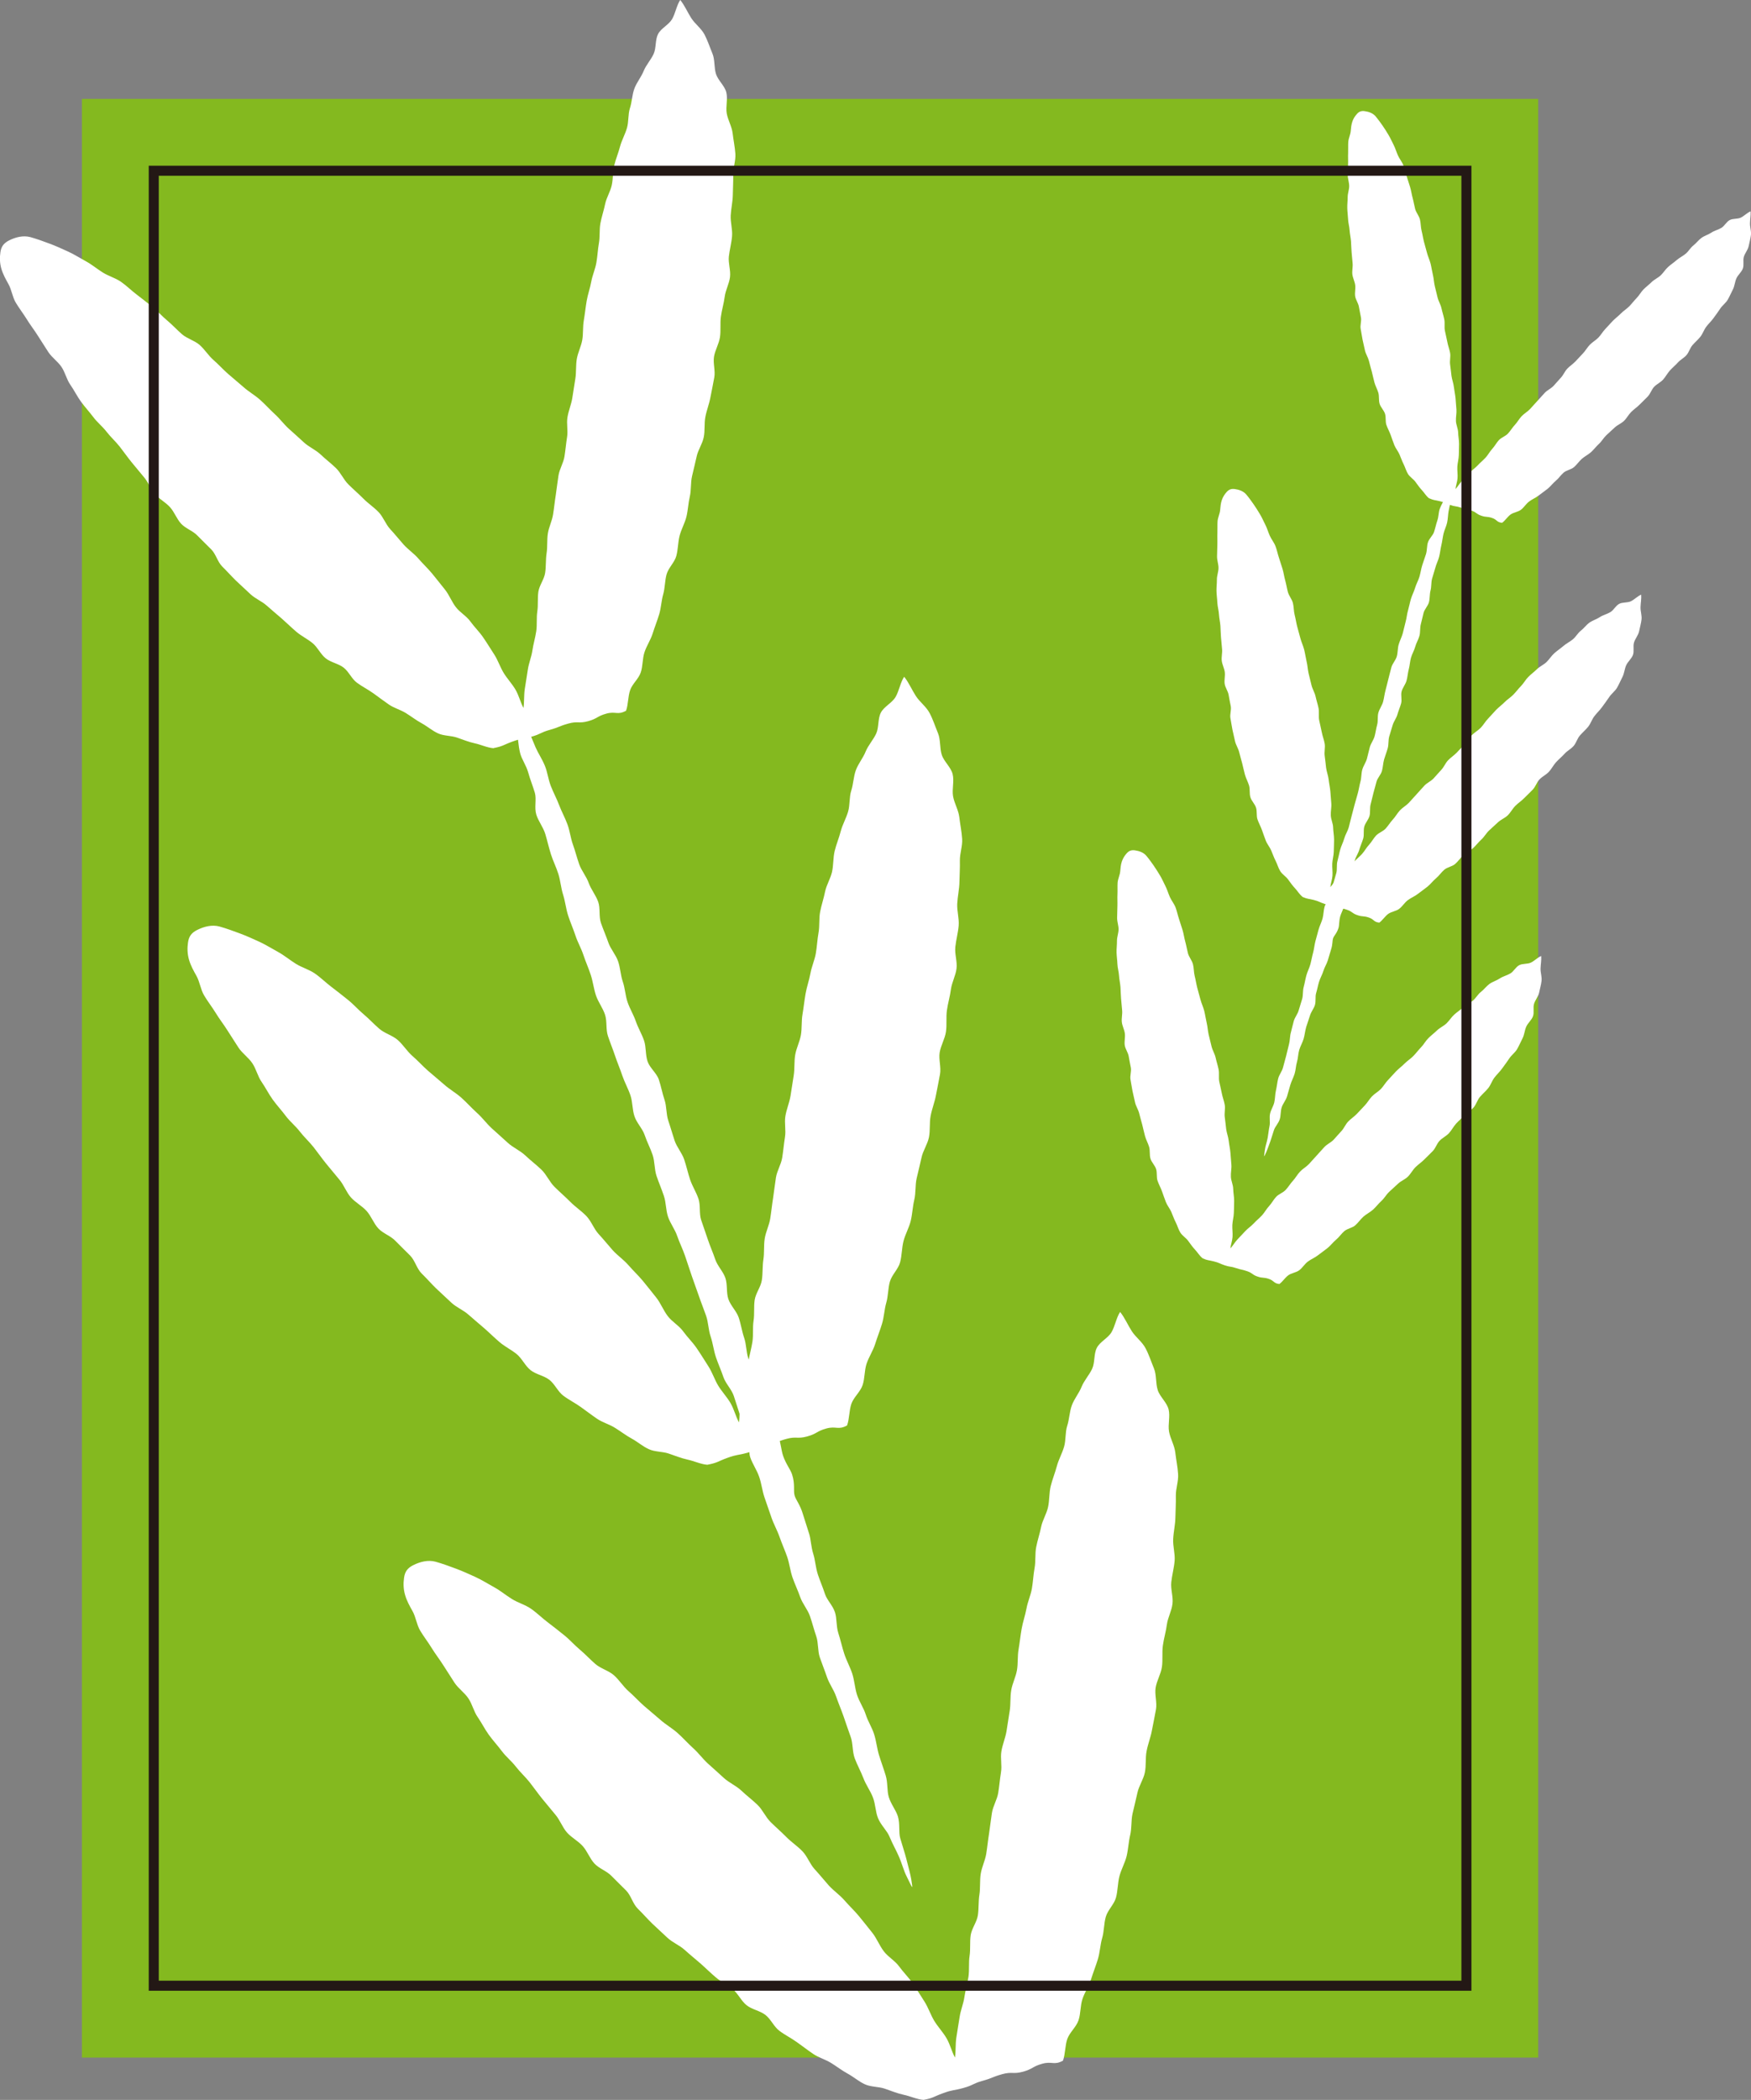 <svg xmlns="http://www.w3.org/2000/svg" viewBox="0 0 349.05 418.42"><rect x="0" y="0" width="349.05" height="418.42" fill="#808080" stroke="none"/><g><g id="_&#x5716;&#x5C64;_1" data-name="&#x5716;&#x5C64;_1"><rect x="-33.65" y="69.7" width="390.28" height="290.3" transform="translate(376.33 53.36) rotate(90)" fill="#84b91f"></rect><rect x="-19.34" y="84.01" width="361.65" height="261.67" transform="translate(376.33 53.36) rotate(90)" fill="#84b91f"></rect><g><path d="M103.06,142.19c.47-.16.96.71,2.07,2.93.52,1.04,1,2.33,1.64,3.81.5,1.15,1.31,2.32,1.87,3.71.49,1.2.64,2.63,1.17,4,.48,1.24,1.15,2.46,1.66,3.81.47,1.25,1.16,2.48,1.65,3.82.47,1.26.61,2.68,1.09,4.02.46,1.27.79,2.62,1.26,3.95.46,1.28,1.43,2.4,1.9,3.73.46,1.28,1.41,2.41,1.88,3.74.45,1.29.09,2.88.55,4.21.45,1.29,1.01,2.56,1.47,3.89.45,1.3,1.48,2.41,1.94,3.73.45,1.3.49,2.75.94,4.07.45,1.3.5,2.75.95,4.07s1.2,2.52,1.65,3.83,1.19,2.52,1.64,3.84c.44,1.3.25,2.83.7,4.15.45,1.31,1.81,2.32,2.25,3.63.44,1.31.68,2.7,1.13,4.02.44,1.32.31,2.83.75,4.15.45,1.32.82,2.66,1.26,3.98.45,1.32,1.47,2.45,1.91,3.76.45,1.32.74,2.69,1.18,4.01.45,1.32,1.23,2.52,1.67,3.83.44,1.33.1,2.91.53,4.21.45,1.32.91,2.64,1.35,3.94.45,1.33,1.02,2.6,1.46,3.91.45,1.33,1.58,2.42,2.02,3.71.45,1.34.16,2.9.59,4.19.46,1.34,1.63,2.41,2.07,3.7s.64,2.74,1.08,4.02c.46,1.34.4,2.83.83,4.1.48,1.37,1.13,2.59,1.56,3.82.48,1.39.85,2.71,1.26,3.93.48,1.41,1.31,2.57,1.72,3.76.5,1.44,1.03,2.7,1.43,3.87.51,1.5.59,2.91.96,4.02.55,1.64,1.48,2.74,1.8,3.74.63,1.97.23,3.16.49,4.15.27.98,1.1,1.81,1.68,3.79.3,1.01.73,2.26,1.24,3.91.35,1.12.35,2.53.83,4.04.37,1.17.43,2.58.9,4.04.39,1.2.95,2.45,1.41,3.87.39,1.22,1.55,2.28,2,3.67.4,1.23.22,2.73.66,4.12.45,1.39.75,2.79,1.18,4.11.45,1.39,1.17,2.66,1.6,3.98.45,1.4.52,2.87.94,4.19.45,1.4,1.32,2.62,1.74,3.93.45,1.41,1.27,2.64,1.68,3.95.45,1.42.57,2.86.98,4.17.44,1.43.94,2.77,1.33,4.06.44,1.44.23,3,.61,4.28.44,1.46,1.46,2.65,1.83,3.91.44,1.51.11,3.08.46,4.32.45,1.58.91,2.91,1.21,4.09.48,1.87.84,3.19.99,4.13.39,2.41.25,1.7-.99-.76-.51-1-.85-2.41-1.54-3.96-.52-1.18-1.23-2.42-1.82-3.84-.52-1.24-1.73-2.29-2.28-3.67-.52-1.27-.5-2.81-1.03-4.17-.51-1.3-1.4-2.49-1.9-3.84-.51-1.32-1.22-2.59-1.72-3.93-.49-1.34-.32-2.94-.8-4.26-.5-1.36-.94-2.72-1.4-4.03-.48-1.38-1.05-2.7-1.5-4-.45-1.33-1.35-2.5-1.81-3.83-.45-1.33-.98-2.63-1.44-3.96-.45-1.33-.26-2.88-.71-4.21-.46-1.33-.8-2.7-1.26-4.03-.45-1.32-1.48-2.46-1.94-3.78-.46-1.33-1.08-2.6-1.54-3.93s-.6-2.77-1.06-4.1c-.46-1.33-1.05-2.61-1.51-3.94-.46-1.33-1.18-2.58-1.63-3.91-.45-1.33-.93-2.66-1.38-3.99-.45-1.33-.6-2.77-1.06-4.1-.45-1.33-1.31-2.53-1.77-3.86-.45-1.33.05-2.99-.41-4.32s-1.12-2.59-1.58-3.92c-.45-1.34-.85-2.69-1.3-4.02-.45-1.34-1.61-2.43-2.07-3.76-.45-1.33-1.04-2.62-1.49-3.95-.45-1.34-.6-2.78-1.05-4.11-.46-1.33-.45-2.82-.91-4.15s-1-2.64-1.45-3.97c-.46-1.34-.96-2.66-1.41-3.98-.46-1.34-.89-2.68-1.34-4-.46-1.34-1.1-2.61-1.56-3.94-.45-1.34-1.38-2.51-1.83-3.84-.45-1.34-.38-2.85-.83-4.17-.45-1.34-1.01-2.64-1.46-3.96-.45-1.34-.33-2.87-.78-4.19-.45-1.34-1.13-2.6-1.57-3.92-.45-1.34-1.6-2.44-2.04-3.76-.46-1.34-.36-2.85-.81-4.18-.45-1.34-1.16-2.59-1.61-3.91-.45-1.35-1.01-2.64-1.45-3.96-.45-1.34-.99-2.65-1.43-3.97-.45-1.34-.14-2.93-.58-4.25-.45-1.35-1.37-2.53-1.81-3.84-.45-1.35-.6-2.79-1.04-4.1-.44-1.36-1.03-2.64-1.46-3.96-.45-1.35-1.18-2.6-1.6-3.91-.45-1.36-1.03-2.65-1.45-3.96-.44-1.37-.57-2.8-.99-4.11-.44-1.37-.53-2.81-.94-4.12-.43-1.38-1.08-2.65-1.49-3.95-.43-1.38-.74-2.76-1.13-4.06-.43-1.39-1.4-2.57-1.79-3.86-.43-1.41.08-3.03-.28-4.31-.42-1.44-.97-2.74-1.31-4.01-.41-1.48-1.32-2.69-1.63-3.92-.39-1.58-.4-3.03-.62-4.17-.5-2.52-.48-3.54-.05-3.68" fill="#fff"></path><path d="M141.03,291.87c-1.33-.1-2.67-.76-3.97-1.03-1.29-.28-2.5-.79-3.77-1.21-1.25-.42-2.72-.31-3.93-.86-1.21-.54-2.24-1.47-3.42-2.11-1.16-.63-2.21-1.45-3.34-2.15-1.13-.71-2.48-1.06-3.58-1.81-1.1-.75-2.16-1.57-3.23-2.33-1.12-.81-2.39-1.43-3.49-2.26-1.11-.83-1.7-2.33-2.79-3.17-1.1-.85-2.67-1.07-3.75-1.93-1.08-.86-1.69-2.31-2.76-3.19-1.06-.87-2.35-1.48-3.4-2.38-1.05-.89-2.03-1.87-3.07-2.78-1.04-.91-2.12-1.78-3.14-2.7-1.03-.92-2.42-1.46-3.42-2.4-1.01-.94-2.03-1.88-3.03-2.83-.99-.96-1.9-2.02-2.89-2.98-.98-.97-1.32-2.59-2.29-3.57-.97-.99-1.97-1.92-2.93-2.92-.95-1.01-2.47-1.47-3.41-2.48-.94-1.01-1.41-2.45-2.34-3.48-.93-1.03-2.25-1.7-3.16-2.74-.9-1.04-1.37-2.45-2.27-3.51-.89-1.06-1.77-2.12-2.64-3.19-.87-1.07-1.65-2.2-2.51-3.29-.86-1.08-1.89-2.01-2.74-3.11-.84-1.1-1.96-1.98-2.79-3.09-.83-1.11-1.78-2.13-2.59-3.25-.81-1.12-1.43-2.38-2.21-3.51-.8-1.13-1.09-2.6-1.87-3.75-.77-1.15-2.01-1.97-2.77-3.13-.75-1.16-1.5-2.32-2.24-3.49-.74-1.17-1.6-2.26-2.32-3.45-.72-1.17-1.59-2.27-2.29-3.46-.7-1.19-.85-2.7-1.53-3.9-.55-.97-1.14-2.04-1.47-3.19-.35-1.2-.36-2.38-.2-3.45.17-1.2.68-1.92,1.85-2.5,1.37-.68,2.96-1.08,4.44-.67,1.36.38,2.71.88,4.03,1.37,1.32.49,2.63,1.08,3.91,1.67,1.28.59,2.49,1.36,3.73,2.03,1.23.68,2.33,1.6,3.53,2.35,1.19.75,2.63,1.13,3.8,1.94,1.16.8,2.17,1.82,3.3,2.67,1.13.85,2.23,1.73,3.33,2.61,1.1.88,2.04,1.97,3.12,2.87,1.08.91,2.04,1.96,3.1,2.87,1.07.92,2.61,1.31,3.67,2.23,1.07.94,1.84,2.23,2.91,3.17,1.08.93,2.04,2.01,3.11,2.95,1.08.94,2.19,1.84,3.26,2.78,1.07.95,2.35,1.66,3.41,2.61,1.06.95,2.02,2.03,3.08,2.99,1.07.95,1.92,2.13,2.97,3.1,1.06.97,2.14,1.9,3.18,2.87,1.05.97,2.46,1.55,3.5,2.53,1.03.98,2.19,1.85,3.22,2.84,1.03.99,1.61,2.44,2.63,3.44,1.01,1.01,2.11,1.94,3.11,2.95,1,1.02,2.23,1.82,3.22,2.85.99,1.03,1.48,2.54,2.44,3.58.97,1.04,1.86,2.16,2.81,3.23.96,1.06,2.18,1.88,3.12,2.96.94,1.09,1.99,2.06,2.9,3.16.91,1.1,1.79,2.23,2.68,3.34.88,1.12,1.4,2.52,2.27,3.66.86,1.14,2.25,1.89,3.08,3.05.84,1.16,1.89,2.17,2.7,3.36.81,1.18,1.56,2.41,2.33,3.61.77,1.2,1.22,2.62,1.95,3.84.74,1.22,1.77,2.28,2.48,3.52.7,1.24.99,2.55,1.66,3.81.19-1.36.07-2.6.27-3.97.2-1.36.44-2.71.65-4.07.19-1.36.77-2.67.96-4.03.2-1.36.61-2.69.81-4.04.2-1.37.01-2.78.22-4.14.21-1.36.02-2.78.22-4.14.21-1.36,1.22-2.6,1.43-3.95.21-1.36.1-2.77.31-4.13.21-1.36.05-2.77.26-4.13.21-1.36.88-2.65,1.1-4,.22-1.36.35-2.73.57-4.09.21-1.36.35-2.73.57-4.09.21-1.35,1.03-2.61,1.25-3.97.22-1.36.33-2.73.55-4.09.23-1.36-.14-2.81.08-4.17.22-1.36.79-2.65,1.02-4.01.23-1.36.41-2.72.64-4.08.22-1.35.07-2.78.3-4.13.23-1.35.91-2.63,1.14-3.98.23-1.35.08-2.77.32-4.13.23-1.35.37-2.73.61-4.08.23-1.35.71-2.66.96-4.02.24-1.36.84-2.65,1.08-4,.24-1.36.29-2.76.54-4.12.25-1.36.06-2.81.32-4.17.26-1.36.72-2.68.99-4.04.28-1.35,1.09-2.6,1.39-3.95.29-1.36.2-2.8.52-4.14.33-1.35.88-2.64,1.22-3.97.36-1.34,1.08-2.57,1.46-3.89.39-1.33.2-2.83.62-4.15.43-1.32.45-2.79.92-4.08.47-1.3,1.44-2.43,1.95-3.71.52-1.28,1.53-2.35,2.11-3.6.57-1.26.29-2.94.93-4.17.63-1.22,2.23-1.92,2.93-3.12.7-1.19.95-2.87,1.71-4.03.91,1.12,1.56,2.65,2.34,3.85.79,1.21,2.08,2.13,2.74,3.4.67,1.27,1.12,2.68,1.67,4.01.54,1.32.31,2.93.75,4.3.44,1.36,1.83,2.46,2.17,3.86.34,1.4-.16,2.97.08,4.4.25,1.41,1.08,2.74,1.25,4.18.16,1.42.47,2.86.56,4.3.1,1.43-.48,2.9-.45,4.34.03,1.43-.06,2.86-.09,4.31-.03,1.43-.37,2.85-.44,4.29-.07,1.44.4,2.91.29,4.33-.12,1.44-.52,2.85-.67,4.27-.15,1.41.41,2.9.24,4.31-.17,1.4-.93,2.74-1.12,4.15-.18,1.41-.61,2.78-.8,4.19-.19,1.4.02,2.87-.19,4.27-.21,1.4-1.02,2.71-1.25,4.11-.22,1.4.31,2.92.07,4.32-.24,1.4-.55,2.79-.81,4.18-.25,1.4-.8,2.73-1.06,4.13-.27,1.39-.06,2.88-.34,4.28-.28,1.39-1.19,2.65-1.48,4.04-.3,1.39-.66,2.76-.97,4.14-.31,1.39-.14,2.88-.47,4.26-.33,1.39-.38,2.83-.71,4.21-.34,1.38-1.09,2.66-1.44,4.03-.35,1.37-.31,2.86-.68,4.23-.37,1.37-1.66,2.49-2.04,3.86-.38,1.36-.32,2.86-.72,4.21-.39,1.36-.43,2.83-.85,4.19-.41,1.36-.95,2.68-1.37,4.04-.43,1.35-1.27,2.58-1.71,3.93-.44,1.35-.33,2.88-.78,4.22-.45,1.35-1.77,2.4-2.24,3.73-.46,1.35-.38,2.99-.86,4.32-1.8.98-2.15.06-4.13.6-1.98.55-1.85,1.05-3.83,1.59-1.98.54-2.15-.06-4.14.49-1.98.55-1.92.77-3.9,1.32-1.98.55-1.89.9-3.88,1.44-1.99.55-2.05.31-3.99,1.02-1.97.72-1.91.97-3.94,1.36" fill="#fff"></path><path d="M98.41,149.09c-1.27-.09-2.54-.72-3.77-.98-1.23-.26-2.38-.75-3.57-1.15-1.19-.4-2.58-.3-3.73-.82-1.15-.52-2.13-1.39-3.24-2-1.1-.6-2.1-1.37-3.17-2.04-1.07-.67-2.36-1-3.4-1.71-1.04-.71-2.05-1.49-3.07-2.22-1.07-.77-2.27-1.36-3.32-2.14-1.05-.78-1.61-2.21-2.65-3.01-1.04-.8-2.53-1.02-3.56-1.84-1.03-.82-1.6-2.19-2.62-3.03-1.01-.83-2.23-1.41-3.23-2.26-1-.85-1.93-1.77-2.92-2.64s-2.01-1.69-2.98-2.57c-.98-.87-2.29-1.39-3.25-2.28-.96-.89-1.93-1.79-2.88-2.69-.94-.91-1.81-1.91-2.75-2.83-.93-.92-1.25-2.45-2.17-3.39-.92-.94-1.87-1.82-2.78-2.77-.91-.96-2.35-1.4-3.24-2.36-.89-.96-1.34-2.33-2.22-3.3-.88-.98-2.14-1.61-3-2.6-.85-.99-1.31-2.33-2.15-3.33-.85-1.01-1.68-2.01-2.51-3.03-.83-1.02-1.57-2.09-2.38-3.12-.82-1.03-1.8-1.91-2.61-2.95-.79-1.04-1.87-1.88-2.65-2.93-.79-1.05-1.69-2.02-2.46-3.08-.77-1.07-1.35-2.26-2.1-3.34-.76-1.07-1.03-2.47-1.77-3.56-.73-1.09-1.91-1.87-2.63-2.97-.72-1.1-1.42-2.21-2.12-3.31-.7-1.11-1.52-2.15-2.2-3.27-.69-1.11-1.51-2.16-2.18-3.29-.67-1.13-.81-2.56-1.46-3.7-.52-.92-1.08-1.94-1.4-3.03-.33-1.14-.34-2.26-.19-3.28.16-1.14.65-1.82,1.76-2.38,1.3-.65,2.81-1.02,4.22-.64,1.29.36,2.58.83,3.83,1.3,1.25.46,2.49,1.03,3.71,1.59,1.22.56,2.36,1.29,3.54,1.93,1.17.64,2.21,1.52,3.35,2.23,1.13.71,2.5,1.08,3.61,1.84,1.1.76,2.06,1.73,3.13,2.54,1.07.8,2.11,1.64,3.16,2.48,1.04.84,1.93,1.87,2.96,2.72,1.03.86,1.94,1.86,2.94,2.73,1.02.87,2.48,1.24,3.49,2.11,1.02.89,1.75,2.12,2.77,3.01,1.02.89,1.93,1.91,2.95,2.8,1.03.89,2.07,1.75,3.09,2.64,1.01.9,2.23,1.58,3.24,2.48,1.01.9,1.92,1.92,2.92,2.84,1.01.91,1.82,2.03,2.82,2.94,1.01.92,2.03,1.8,3.02,2.73,1,.92,2.34,1.47,3.32,2.4.98.93,2.08,1.76,3.05,2.7.98.94,1.53,2.32,2.5,3.27.96.96,2,1.84,2.95,2.8.95.97,2.12,1.73,3.06,2.71.94.98,1.4,2.41,2.32,3.4.92.99,1.76,2.05,2.66,3.06.91,1.01,2.07,1.78,2.96,2.81.89,1.03,1.89,1.96,2.75,3,.86,1.05,1.7,2.12,2.55,3.18.84,1.06,1.33,2.4,2.15,3.47.82,1.08,2.14,1.79,2.92,2.89.79,1.1,1.8,2.06,2.56,3.19.77,1.12,1.48,2.29,2.22,3.43.73,1.14,1.15,2.49,1.86,3.64.71,1.16,1.68,2.16,2.36,3.34.67,1.17.94,2.42,1.57,3.62.18-1.29.07-2.47.26-3.77.19-1.29.42-2.57.61-3.87.18-1.29.73-2.53.91-3.83.19-1.29.58-2.55.77-3.84.19-1.3.01-2.64.21-3.93.19-1.29.02-2.64.21-3.93.2-1.29,1.16-2.46,1.35-3.75.2-1.29.09-2.63.29-3.92.2-1.29.05-2.63.25-3.92.2-1.29.84-2.51,1.04-3.8.21-1.29.33-2.59.54-3.88.2-1.29.33-2.59.54-3.88.2-1.28.98-2.48,1.19-3.77.21-1.29.31-2.59.52-3.88.22-1.29-.14-2.67.08-3.96.21-1.29.75-2.52.96-3.81.22-1.29.39-2.58.61-3.87.21-1.28.07-2.64.29-3.93.22-1.28.86-2.5,1.09-3.78.22-1.29.08-2.63.31-3.92.22-1.29.35-2.59.57-3.88.22-1.28.68-2.53.91-3.81.23-1.29.8-2.51,1.02-3.79.23-1.29.28-2.62.51-3.91.23-1.29.06-2.67.3-3.96.24-1.29.68-2.55.94-3.83.27-1.29,1.04-2.47,1.32-3.75.28-1.29.19-2.66.49-3.93.31-1.28.83-2.5,1.16-3.77.34-1.27,1.02-2.44,1.38-3.7.37-1.27.19-2.69.59-3.94.41-1.25.43-2.64.88-3.88.45-1.24,1.36-2.3,1.85-3.52.5-1.22,1.45-2.23,2-3.42.54-1.2.28-2.79.88-3.96.6-1.16,2.12-1.82,2.79-2.96.66-1.13.9-2.73,1.63-3.83.87,1.07,1.48,2.51,2.22,3.65.75,1.15,1.97,2.02,2.61,3.22.63,1.2,1.06,2.54,1.59,3.81.52,1.26.3,2.78.71,4.08.42,1.29,1.74,2.34,2.06,3.67.32,1.32-.15,2.82.08,4.18.24,1.34,1.02,2.61,1.18,3.97.15,1.35.45,2.71.54,4.08.09,1.36-.45,2.75-.43,4.12.03,1.36-.06,2.72-.08,4.09-.02,1.36-.35,2.71-.42,4.07-.07,1.37.38,2.76.27,4.12-.11,1.37-.49,2.71-.64,4.06-.14,1.34.39,2.75.23,4.09-.16,1.33-.89,2.61-1.06,3.94-.17,1.34-.58,2.64-.76,3.98-.18,1.33.02,2.72-.18,4.06-.2,1.33-.97,2.57-1.19,3.9-.21,1.33.29,2.78.06,4.1-.23,1.33-.52,2.65-.77,3.97-.24,1.33-.76,2.6-1.01,3.92-.26,1.32-.05,2.74-.33,4.06-.26,1.32-1.13,2.51-1.41,3.83-.28,1.32-.63,2.62-.92,3.93-.3,1.32-.14,2.74-.44,4.04-.31,1.32-.36,2.69-.67,4-.32,1.31-1.03,2.52-1.37,3.83-.33,1.3-.3,2.71-.65,4.01s-1.57,2.36-1.94,3.66c-.36,1.29-.31,2.71-.68,4-.37,1.29-.41,2.69-.8,3.98-.39,1.29-.9,2.55-1.3,3.83-.41,1.29-1.21,2.45-1.63,3.73-.42,1.28-.31,2.74-.74,4.01-.42,1.28-1.68,2.27-2.12,3.54-.44,1.28-.36,2.84-.81,4.1-1.71.93-2.05.06-3.92.57-1.88.52-1.76.99-3.64,1.51-1.88.51-2.04-.05-3.93.47-1.88.52-1.82.73-3.71,1.26-1.88.52-1.8.85-3.68,1.37-1.89.52-1.95.3-3.79.97-1.87.68-1.81.92-3.74,1.29" fill="#fff"></path><path d="M184.1,418.42c-1.33-.1-2.67-.76-3.97-1.02-1.29-.28-2.51-.79-3.77-1.22-1.25-.42-2.72-.31-3.93-.86-1.21-.54-2.24-1.47-3.42-2.11-1.16-.63-2.21-1.45-3.34-2.15-1.13-.7-2.48-1.06-3.58-1.81-1.1-.75-2.16-1.57-3.23-2.33-1.12-.81-2.39-1.43-3.49-2.26-1.11-.83-1.7-2.33-2.79-3.17-1.1-.85-2.67-1.07-3.75-1.93-1.08-.86-1.69-2.31-2.76-3.19-1.06-.87-2.35-1.48-3.4-2.38-1.05-.89-2.03-1.87-3.07-2.78-1.04-.91-2.12-1.77-3.14-2.7-1.03-.92-2.42-1.46-3.42-2.4-1.01-.94-2.03-1.88-3.03-2.83-.99-.96-1.9-2.02-2.89-2.98-.98-.97-1.32-2.58-2.28-3.57-.97-.99-1.97-1.93-2.93-2.92-.95-1-2.47-1.47-3.41-2.48-.94-1.01-1.41-2.45-2.34-3.48-.93-1.03-2.25-1.7-3.16-2.73-.9-1.05-1.38-2.46-2.27-3.51-.89-1.06-1.77-2.12-2.64-3.19-.87-1.07-1.65-2.2-2.51-3.29-.86-1.08-1.9-2.02-2.75-3.11-.84-1.1-1.96-1.97-2.79-3.09-.83-1.11-1.78-2.13-2.59-3.25-.81-1.12-1.43-2.38-2.21-3.51-.8-1.13-1.09-2.6-1.87-3.75-.77-1.15-2.01-1.97-2.77-3.13-.76-1.16-1.5-2.33-2.24-3.49-.74-1.17-1.6-2.26-2.32-3.44-.72-1.18-1.59-2.28-2.29-3.46-.7-1.19-.85-2.7-1.53-3.9-.55-.97-1.14-2.03-1.47-3.19-.35-1.2-.36-2.38-.2-3.45.17-1.2.68-1.92,1.85-2.5,1.37-.68,2.96-1.08,4.44-.67,1.36.38,2.72.88,4.03,1.37,1.32.49,2.63,1.09,3.91,1.67,1.28.59,2.49,1.36,3.73,2.04,1.23.67,2.33,1.6,3.53,2.34,1.19.75,2.63,1.13,3.8,1.94,1.16.8,2.17,1.82,3.3,2.67,1.13.85,2.23,1.73,3.33,2.61,1.1.88,2.04,1.97,3.12,2.87,1.08.91,2.04,1.95,3.1,2.87,1.07.92,2.61,1.3,3.67,2.22,1.08.94,1.84,2.23,2.91,3.17,1.08.94,2.04,2.01,3.11,2.95,1.08.94,2.19,1.84,3.26,2.78,1.07.95,2.34,1.66,3.41,2.61,1.07.95,2.02,2.03,3.08,2.99,1.07.95,1.92,2.13,2.97,3.1,1.06.96,2.14,1.9,3.18,2.87,1.05.97,2.46,1.55,3.5,2.53,1.04.99,2.19,1.85,3.22,2.84,1.03.99,1.61,2.44,2.63,3.44,1.01,1.01,2.11,1.94,3.11,2.96,1,1.02,2.23,1.82,3.22,2.85.99,1.03,1.48,2.54,2.44,3.58.97,1.05,1.86,2.16,2.81,3.23.96,1.06,2.18,1.88,3.12,2.96.94,1.09,1.99,2.06,2.9,3.16.91,1.1,1.79,2.23,2.68,3.34.88,1.12,1.4,2.52,2.27,3.66.86,1.14,2.25,1.89,3.08,3.05.84,1.16,1.89,2.17,2.69,3.35.81,1.18,1.56,2.41,2.33,3.61.77,1.2,1.22,2.62,1.95,3.84.74,1.22,1.77,2.28,2.48,3.52.71,1.24.99,2.55,1.66,3.81.19-1.36.07-2.6.27-3.97.2-1.36.44-2.71.65-4.07.19-1.36.77-2.67.96-4.03.2-1.36.61-2.69.81-4.04.2-1.37.01-2.78.22-4.14.21-1.36.02-2.77.22-4.13.21-1.36,1.22-2.6,1.43-3.95.21-1.36.09-2.77.31-4.13.21-1.36.05-2.77.26-4.13.21-1.36.88-2.65,1.1-4,.22-1.36.35-2.73.57-4.09.21-1.36.35-2.73.57-4.09.21-1.35,1.03-2.61,1.25-3.97.22-1.36.33-2.73.55-4.09.23-1.36-.14-2.81.08-4.17.22-1.36.79-2.65,1.02-4.01.23-1.36.41-2.72.64-4.08.22-1.35.07-2.78.31-4.13.23-1.36.91-2.63,1.14-3.99.23-1.35.08-2.77.32-4.13.23-1.35.37-2.73.61-4.08.23-1.35.71-2.67.96-4.02.24-1.36.84-2.65,1.08-3.99.24-1.36.29-2.76.54-4.12.25-1.36.06-2.8.32-4.16.26-1.36.72-2.69.99-4.04.28-1.36,1.09-2.6,1.38-3.95.29-1.36.2-2.79.52-4.14.33-1.36.87-2.64,1.22-3.97.35-1.34,1.07-2.57,1.45-3.9.39-1.33.2-2.83.62-4.15.43-1.32.45-2.78.92-4.08.47-1.3,1.44-2.43,1.95-3.71.52-1.28,1.53-2.35,2.11-3.6.58-1.26.3-2.94.93-4.17.63-1.23,2.23-1.92,2.93-3.12.7-1.19.95-2.87,1.71-4.03.91,1.12,1.56,2.65,2.34,3.85.79,1.21,2.08,2.13,2.74,3.4.67,1.27,1.12,2.68,1.67,4.01.54,1.33.31,2.93.75,4.31.44,1.36,1.83,2.46,2.17,3.86.34,1.39-.16,2.97.08,4.39.25,1.41,1.08,2.74,1.25,4.18.16,1.42.47,2.86.56,4.3.1,1.43-.48,2.9-.45,4.34.03,1.43-.06,2.87-.09,4.31-.02,1.44-.37,2.86-.44,4.29-.08,1.44.4,2.91.29,4.33-.12,1.44-.52,2.85-.67,4.27-.15,1.41.41,2.9.24,4.31-.16,1.41-.93,2.74-1.12,4.15-.18,1.4-.61,2.78-.8,4.19-.19,1.41.02,2.87-.19,4.27-.21,1.4-1.02,2.71-1.25,4.11-.22,1.4.31,2.92.07,4.32-.24,1.4-.55,2.79-.81,4.19-.25,1.39-.8,2.73-1.06,4.13-.27,1.39-.06,2.88-.35,4.27-.28,1.39-1.19,2.65-1.48,4.04-.3,1.39-.66,2.76-.97,4.14-.31,1.39-.14,2.88-.47,4.26-.33,1.39-.38,2.83-.71,4.21-.34,1.38-1.09,2.66-1.44,4.03-.35,1.37-.31,2.86-.68,4.23-.37,1.37-1.66,2.49-2.04,3.86-.38,1.36-.32,2.86-.72,4.22-.39,1.36-.44,2.83-.85,4.19-.41,1.36-.95,2.68-1.37,4.04-.43,1.35-1.27,2.57-1.71,3.92-.44,1.35-.33,2.88-.78,4.22-.45,1.35-1.77,2.4-2.24,3.73-.46,1.35-.38,2.99-.86,4.32-1.8.98-2.15.06-4.13.61-1.98.55-1.85,1.04-3.84,1.59-1.98.54-2.15-.06-4.14.49-1.98.55-1.92.77-3.9,1.32-1.98.55-1.89.9-3.88,1.44-1.99.55-2.05.31-3.99,1.02-1.97.71-1.91.97-3.94,1.35" fill="#fff"></path></g><g><path d="M289.18,97.56c.27.07.22.63.03,2.01-.09.64-.27,1.39-.44,2.28-.13.69-.12,1.48-.3,2.3-.15.71-.53,1.42-.72,2.22-.17.72-.24,1.5-.43,2.29-.18.73-.24,1.51-.44,2.28-.18.73-.56,1.43-.76,2.2-.19.73-.46,1.46-.66,2.22-.19.74-.09,1.56-.3,2.32-.19.73-.11,1.56-.31,2.32-.2.74-.86,1.36-1.07,2.12-.2.74-.34,1.5-.55,2.26-.2.74-.07,1.58-.28,2.33-.2.74-.64,1.42-.84,2.17-.2.74-.63,1.43-.84,2.18-.21.74-.24,1.54-.44,2.29s-.24,1.54-.45,2.29-.78,1.39-.98,2.14.11,1.64-.1,2.39c-.21.75-.53,1.46-.74,2.21-.21.75-.75,1.4-.96,2.15-.21.75-.46,1.49-.67,2.23-.21.75-.09,1.6-.3,2.34-.21.75-.5,1.48-.72,2.22-.21.75-.22,1.55-.43,2.3-.21.75-.87,1.37-1.08,2.12-.21.75-.41,1.5-.61,2.24-.21.75-.35,1.53-.56,2.26-.21.76-.03,1.62-.23,2.35-.22.76-.84,1.39-1.04,2.12-.21.76,0,1.63-.21,2.36s-.56,1.47-.77,2.2c-.21.77-.71,1.43-.91,2.16-.21.78-.29,1.55-.48,2.25-.22.79-.46,1.52-.65,2.21-.22.8-.2,1.6-.39,2.28-.22.82-.38,1.57-.56,2.24-.24.85-.64,1.53-.82,2.16-.26.93-.18,1.73-.34,2.3-.33,1.11-.89,1.53-1.08,2.07-.19.54-.06,1.18-.42,2.28-.18.56-.37,1.27-.66,2.2-.19.63-.63,1.28-.89,2.13-.2.66-.61,1.33-.86,2.15-.2.67-.33,1.43-.57,2.23-.2.69,0,1.54-.23,2.33-.2.69-.76,1.33-.99,2.11-.23.78-.53,1.53-.75,2.27-.23.79-.29,1.6-.51,2.34-.23.79-.66,1.49-.88,2.23-.23.79-.22,1.63-.44,2.36-.24.79-.24,1.62-.47,2.36-.24.79-.64,1.5-.86,2.24-.24.8-.44,1.57-.66,2.3-.25.81-.84,1.46-1.06,2.17-.26.81-.16,1.68-.39,2.38-.27.83-.92,1.46-1.15,2.14-.29.87-.5,1.63-.73,2.27-.37,1.01-.62,1.74-.84,2.22-.58,1.24-.42.86-.22-.66.08-.62.37-1.38.54-2.32.13-.71.19-1.5.37-2.35.15-.73-.08-1.6.1-2.41.16-.75.65-1.46.84-2.25.18-.76.14-1.59.33-2.37.18-.77.25-1.58.44-2.36.19-.77.78-1.46.97-2.22.2-.78.42-1.55.62-2.3.21-.79.37-1.58.57-2.32.21-.76.16-1.58.37-2.34.21-.76.37-1.53.58-2.28.21-.76.79-1.41.99-2.17.21-.76.48-1.5.69-2.26.21-.75.09-1.6.3-2.36.21-.76.32-1.54.53-2.3s.59-1.47.8-2.23c.21-.76.33-1.54.54-2.29.21-.76.27-1.56.47-2.32.21-.76.41-1.52.62-2.28.21-.76.59-1.47.8-2.23.21-.76.19-1.58.4-2.34.21-.76.96-1.37,1.17-2.13s.3-1.55.51-2.31.46-1.51.66-2.27c.21-.76.02-1.63.23-2.39.21-.76.34-1.54.55-2.29.21-.76.6-1.47.81-2.23.21-.76.68-1.45.89-2.2.21-.76.37-1.53.58-2.29.21-.76.39-1.53.6-2.28.21-.76.43-1.52.64-2.27.21-.76.31-1.55.52-2.31s.15-1.59.36-2.35c.21-.76.72-1.44.93-2.19.21-.76.36-1.54.57-2.29.21-.76.75-1.43.96-2.18.21-.76.3-1.56.51-2.31.21-.76.03-1.63.24-2.38.21-.76.73-1.43.94-2.18.21-.76.28-1.56.49-2.31.22-.76.37-1.54.58-2.29.21-.76.37-1.54.59-2.29.22-.76.86-1.4,1.07-2.15.22-.76.16-1.6.37-2.34.22-.77.6-1.48.81-2.22.22-.77.36-1.54.57-2.29.22-.77.27-1.57.49-2.31.22-.77.36-1.55.58-2.29.23-.77.62-1.48.83-2.21.23-.77.64-1.47.86-2.2.23-.77.33-1.56.56-2.29.23-.77.53-1.51.75-2.23.24-.78.16-1.63.39-2.34.25-.79.99-1.37,1.22-2.08.26-.8.41-1.57.65-2.26.28-.81.24-1.66.48-2.33.31-.85.77-1.52,1.03-2.12.56-1.32.89-1.79,1.14-1.72" fill="#fff"></path><path d="M259.62,178.67c-.59-.46-1-1.19-1.51-1.72-.51-.53-.91-1.15-1.36-1.74-.44-.59-1.16-1-1.55-1.64-.39-.63-.57-1.38-.92-2.05-.34-.65-.57-1.36-.87-2.05s-.81-1.27-1.08-1.96c-.27-.69-.51-1.4-.76-2.1-.26-.73-.65-1.41-.9-2.14-.25-.73-.05-1.61-.29-2.34-.24-.74-.9-1.33-1.12-2.07-.23-.74-.05-1.6-.27-2.34-.22-.74-.62-1.42-.82-2.17-.21-.74-.35-1.5-.55-2.25-.19-.75-.42-1.49-.6-2.24-.19-.75-.66-1.43-.83-2.19-.17-.75-.35-1.51-.51-2.26-.16-.76-.25-1.53-.4-2.29-.15-.76.2-1.61.07-2.37-.14-.76-.31-1.51-.43-2.27-.12-.77-.68-1.46-.79-2.22-.11-.76.12-1.58.02-2.34-.1-.77-.51-1.49-.6-2.26-.09-.76.14-1.57.06-2.33-.08-.77-.15-1.53-.21-2.31-.07-.77-.07-1.54-.12-2.31-.06-.77-.24-1.53-.29-2.3-.04-.77-.28-1.53-.32-2.3-.03-.77-.15-1.54-.17-2.31-.02-.77.09-1.55.08-2.32-.01-.77.32-1.54.32-2.32,0-.77-.31-1.54-.29-2.32.02-.77.04-1.54.06-2.31.03-.77-.03-1.55.01-2.32.03-.77-.02-1.55.03-2.32.05-.77.46-1.51.52-2.28.05-.62.11-1.3.32-1.93.22-.67.58-1.21.99-1.66.46-.5.92-.67,1.64-.57.85.12,1.71.43,2.26,1.09.51.6.98,1.26,1.43,1.9.46.64.87,1.33,1.28,2,.41.67.72,1.41,1.08,2.11.36.7.57,1.47.89,2.19.32.72.86,1.35,1.14,2.09.28.73.43,1.52.68,2.27.25.75.49,1.5.72,2.25.23.75.32,1.55.54,2.31.21.76.33,1.55.53,2.3.21.76.8,1.43,1,2.18.2.77.15,1.61.35,2.38.2.77.31,1.57.51,2.34.2.77.43,1.54.63,2.31.2.77.56,1.51.76,2.28.19.77.3,1.57.48,2.35.19.78.22,1.59.4,2.37.19.78.39,1.55.57,2.33.18.78.65,1.49.82,2.27.17.78.43,1.54.59,2.33.16.78-.02,1.64.13,2.42.15.79.37,1.56.51,2.34.14.79.46,1.54.59,2.33.13.79-.12,1.64,0,2.43.12.79.18,1.58.28,2.37.11.79.42,1.56.51,2.35.09.8.27,1.58.34,2.37.07.8.13,1.59.19,2.39.06.79-.15,1.61-.1,2.41.04.8.45,1.58.46,2.38.02.8.19,1.6.19,2.4,0,.8-.04,1.6-.06,2.4-.02.8-.26,1.59-.3,2.39-.04.8.1,1.61.04,2.41-.06.79-.34,1.49-.43,2.28.52-.57.85-1.18,1.37-1.75.52-.57,1.06-1.11,1.58-1.68.52-.57,1.19-.99,1.71-1.56.52-.56,1.13-1.05,1.65-1.61.52-.57.88-1.28,1.41-1.84.52-.56.88-1.28,1.4-1.84.53-.56,1.38-.82,1.9-1.38.52-.56.92-1.25,1.44-1.81.53-.56.89-1.27,1.42-1.83.52-.56,1.24-.94,1.77-1.5.53-.56,1.02-1.15,1.55-1.71.52-.56,1.02-1.15,1.55-1.71.52-.56,1.3-.88,1.83-1.44.53-.56,1.01-1.16,1.54-1.71.53-.56.82-1.34,1.35-1.9.53-.56,1.2-.98,1.73-1.53.53-.56,1.05-1.13,1.58-1.68.53-.55.91-1.26,1.44-1.81.53-.55,1.25-.93,1.78-1.48.53-.55.91-1.26,1.45-1.81.53-.55,1.03-1.14,1.56-1.7.53-.55,1.17-1.01,1.71-1.56.54-.55,1.22-.96,1.76-1.51.54-.55,1-1.18,1.54-1.73.54-.55.91-1.28,1.46-1.82.55-.55,1.18-1.01,1.73-1.55.56-.54,1.32-.86,1.88-1.39.56-.54.97-1.23,1.54-1.75.58-.52,1.23-.94,1.82-1.45.59-.51,1.3-.85,1.9-1.34.6-.49.98-1.25,1.59-1.72.61-.47,1.08-1.15,1.71-1.6.63-.45,1.43-.67,2.07-1.1.65-.43,1.45-.6,2.11-1,.66-.4,1.06-1.27,1.74-1.64.68-.37,1.64-.19,2.34-.52.7-.33,1.34-1.03,2.06-1.32.07.81-.11,1.71-.13,2.51-.02.81.29,1.64.2,2.43-.09.8-.33,1.59-.49,2.38-.17.78-.78,1.45-1.01,2.22-.23.77.07,1.71-.21,2.47-.28.75-1.01,1.32-1.35,2.06-.33.73-.37,1.61-.74,2.32-.37.71-.68,1.47-1.09,2.17-.41.69-1.13,1.19-1.57,1.87-.44.67-.93,1.3-1.4,1.96-.46.65-1.07,1.2-1.55,1.84-.49.64-.73,1.47-1.23,2.09-.51.63-1.14,1.15-1.66,1.76-.51.6-.72,1.47-1.24,2.07-.52.6-1.29.97-1.82,1.57-.53.59-1.16,1.09-1.69,1.68-.53.59-.89,1.33-1.43,1.91-.54.58-1.32.93-1.87,1.51-.54.58-.78,1.45-1.33,2.02-.55.57-1.13,1.12-1.69,1.68-.55.57-1.23,1.01-1.79,1.57-.56.56-.93,1.31-1.5,1.87-.57.56-1.38.85-1.96,1.4-.57.55-1.18,1.07-1.75,1.61-.58.54-.97,1.29-1.56,1.82-.59.54-1.07,1.19-1.65,1.72-.59.53-1.34.89-1.93,1.41-.59.52-1.04,1.22-1.64,1.74s-1.55.63-2.16,1.14c-.6.51-1.05,1.22-1.66,1.72-.61.51-1.09,1.17-1.71,1.67-.62.5-1.28.94-1.9,1.43-.62.49-1.4.79-2.03,1.27-.63.48-1.06,1.23-1.69,1.71-.63.48-1.57.55-2.21,1.02-.64.48-1.12,1.26-1.76,1.73-1.14-.11-1.01-.65-2.1-1.02-1.09-.37-1.18-.1-2.27-.47-1.09-.37-.97-.7-2.07-1.07-1.09-.37-1.13-.25-2.22-.62-1.09-.37-1.16-.18-2.25-.55-1.09-.37-1.05-.5-2.17-.79-1.13-.29-1.19-.15-2.25-.61" fill="#fff"></path><path d="M284.86,99.29c-.56-.44-.95-1.13-1.43-1.64-.48-.51-.86-1.09-1.29-1.66-.42-.56-1.1-.95-1.47-1.55-.37-.6-.55-1.31-.87-1.95-.32-.62-.54-1.3-.82-1.94s-.77-1.21-1.03-1.86c-.26-.66-.48-1.33-.72-1.99-.25-.69-.62-1.34-.86-2.03-.24-.69-.05-1.53-.28-2.23-.23-.7-.85-1.27-1.07-1.97-.22-.7-.05-1.52-.26-2.22-.21-.7-.59-1.35-.78-2.06-.2-.71-.33-1.43-.52-2.14s-.4-1.41-.57-2.13c-.18-.71-.62-1.36-.79-2.07-.16-.72-.33-1.43-.48-2.15-.15-.72-.23-1.45-.38-2.17-.14-.72.19-1.53.06-2.25-.13-.72-.29-1.43-.41-2.15-.12-.73-.64-1.38-.75-2.11-.11-.72.11-1.5.01-2.22-.1-.73-.48-1.42-.57-2.15-.08-.73.13-1.49.05-2.22-.07-.73-.14-1.46-.2-2.19-.06-.73-.07-1.46-.12-2.19-.06-.73-.23-1.45-.28-2.18-.04-.73-.27-1.46-.3-2.19-.03-.73-.14-1.46-.16-2.2-.02-.73.08-1.47.08-2.2-.01-.73.3-1.47.3-2.2,0-.73-.29-1.47-.28-2.2.02-.73.04-1.47.06-2.2.03-.74-.03-1.47.01-2.21.03-.73-.02-1.47.03-2.2.05-.73.43-1.44.49-2.17.05-.59.11-1.24.31-1.84.2-.63.55-1.15.94-1.57.43-.48.87-.64,1.56-.54.81.11,1.62.41,2.15,1.03.48.57.93,1.2,1.36,1.81.43.61.83,1.26,1.21,1.9.39.64.69,1.34,1.03,2,.34.66.54,1.4.85,2.08.3.68.82,1.28,1.09,1.99.27.7.41,1.45.65,2.16.24.71.46,1.42.68,2.14.22.71.31,1.47.51,2.19.2.72.31,1.47.5,2.19.2.72.76,1.35.95,2.07.19.73.14,1.53.33,2.26.19.73.29,1.49.48,2.22.19.73.41,1.46.6,2.19.19.73.53,1.43.72,2.17.18.73.28,1.49.46,2.23.18.74.2,1.51.38,2.25.18.74.37,1.47.54,2.21.17.74.62,1.42.78,2.16.16.74.41,1.47.56,2.21.16.74-.02,1.55.13,2.29.14.75.35,1.48.48,2.22.13.75.43,1.47.56,2.21.13.75-.11,1.55,0,2.3.11.75.17,1.5.27,2.25.1.75.4,1.48.48,2.23.09.76.26,1.5.33,2.25.07.76.12,1.51.18,2.27.05.75-.14,1.53-.1,2.28.04.76.42,1.5.44,2.26.02.76.18,1.52.18,2.28,0,.76-.04,1.52-.05,2.28-.02.76-.25,1.51-.29,2.27-.04.76.1,1.53.04,2.29-.06.75-.33,1.41-.41,2.17.49-.54.81-1.12,1.3-1.66.49-.54,1.01-1.06,1.5-1.59.49-.54,1.13-.94,1.63-1.48.49-.54,1.07-1,1.56-1.53.5-.54.84-1.22,1.33-1.75.5-.54.84-1.21,1.33-1.75.5-.53,1.31-.77,1.81-1.31.5-.53.87-1.19,1.37-1.72.5-.53.85-1.2,1.35-1.73.5-.53,1.18-.9,1.68-1.43.5-.53.97-1.09,1.47-1.62.5-.53.97-1.09,1.47-1.62.5-.53,1.23-.84,1.74-1.37.5-.53.96-1.1,1.46-1.63.51-.53.78-1.28,1.28-1.8.5-.53,1.14-.93,1.64-1.46.51-.53.99-1.07,1.5-1.6.5-.53.86-1.2,1.37-1.72.5-.53,1.18-.88,1.69-1.41.51-.52.87-1.19,1.38-1.72.51-.52.98-1.09,1.49-1.61.51-.52,1.11-.96,1.62-1.48.51-.52,1.16-.91,1.67-1.43.51-.52.95-1.12,1.47-1.65.51-.52.87-1.21,1.38-1.73.52-.52,1.12-.96,1.64-1.48.53-.51,1.25-.81,1.79-1.32.53-.51.92-1.17,1.46-1.66.55-.49,1.17-.9,1.72-1.38.56-.48,1.24-.8,1.8-1.27.57-.47.93-1.18,1.51-1.63.58-.45,1.03-1.09,1.63-1.52.6-.43,1.36-.64,1.96-1.04.61-.41,1.37-.57,2-.95.63-.38,1.01-1.2,1.65-1.55.64-.35,1.55-.18,2.22-.49.66-.32,1.28-.98,1.96-1.26.06.77-.11,1.63-.12,2.39-.02.76.28,1.55.19,2.31-.09.76-.31,1.51-.46,2.26-.16.74-.74,1.38-.96,2.11-.21.73.07,1.63-.2,2.34-.27.71-.96,1.25-1.28,1.95-.31.69-.35,1.53-.7,2.21-.35.67-.65,1.39-1.04,2.06-.38.65-1.08,1.13-1.49,1.77-.41.64-.88,1.24-1.32,1.86-.44.62-1.01,1.14-1.47,1.75-.46.61-.69,1.39-1.17,1.99-.48.6-1.08,1.1-1.57,1.67-.49.57-.69,1.39-1.18,1.97-.49.57-1.23.93-1.73,1.49-.5.56-1.1,1.04-1.6,1.6-.5.56-.85,1.26-1.36,1.82-.51.55-1.26.88-1.78,1.43-.51.55-.74,1.37-1.26,1.92-.52.54-1.08,1.06-1.6,1.59-.53.54-1.17.96-1.7,1.49-.54.53-.89,1.25-1.43,1.77-.54.53-1.31.81-1.86,1.33-.55.52-1.12,1.01-1.66,1.53-.55.51-.92,1.22-1.48,1.73-.56.51-1.01,1.13-1.57,1.64-.56.5-1.27.84-1.84,1.34-.56.5-.99,1.16-1.56,1.65s-1.47.6-2.05,1.08c-.57.48-1,1.16-1.57,1.63-.58.48-1.04,1.11-1.62,1.59-.58.47-1.22.89-1.81,1.36-.59.47-1.33.75-1.92,1.21-.6.46-1.01,1.17-1.6,1.62-.6.46-1.49.52-2.1.97-.6.45-1.06,1.2-1.67,1.64-1.09-.11-.96-.62-1.99-.97-1.03-.35-1.12-.09-2.16-.45-1.03-.35-.93-.67-1.96-1.02-1.03-.35-1.07-.23-2.11-.59-1.03-.35-1.1-.17-2.13-.53-1.04-.35-.99-.48-2.06-.75-1.08-.27-1.13-.14-2.13-.58" fill="#fff"></path><path d="M239.7,250.69c-.59-.46-1-1.19-1.51-1.72-.51-.54-.91-1.15-1.36-1.75-.44-.59-1.16-1-1.55-1.64-.39-.63-.57-1.38-.92-2.05-.34-.65-.57-1.36-.87-2.05-.3-.68-.81-1.27-1.08-1.96-.27-.69-.51-1.4-.76-2.1-.26-.73-.65-1.41-.9-2.14-.25-.73-.05-1.61-.29-2.34-.24-.74-.9-1.33-1.12-2.07-.23-.74-.05-1.6-.27-2.34-.22-.74-.62-1.42-.82-2.17-.21-.74-.35-1.5-.55-2.25s-.42-1.49-.6-2.24c-.18-.75-.66-1.43-.83-2.19-.17-.75-.35-1.51-.51-2.26-.16-.76-.25-1.53-.4-2.29-.15-.76.2-1.61.07-2.37-.14-.76-.31-1.51-.43-2.27-.12-.76-.68-1.46-.79-2.22-.11-.76.12-1.58.02-2.34-.1-.77-.51-1.49-.6-2.26-.09-.77.14-1.57.06-2.34-.08-.77-.15-1.53-.21-2.31-.07-.77-.07-1.54-.12-2.31-.06-.77-.24-1.53-.29-2.3-.04-.77-.29-1.53-.32-2.3-.03-.77-.15-1.54-.17-2.31-.02-.77.09-1.55.08-2.32-.01-.77.32-1.54.32-2.32,0-.77-.31-1.54-.29-2.31.02-.77.04-1.55.06-2.32.03-.77-.03-1.55.01-2.32.04-.77-.02-1.55.03-2.32.05-.77.46-1.52.52-2.29.05-.62.11-1.3.32-1.93.22-.67.58-1.21.99-1.66.46-.5.92-.67,1.64-.57.85.12,1.71.43,2.26,1.09.51.6.98,1.26,1.43,1.9.45.64.87,1.33,1.28,2,.41.67.72,1.41,1.08,2.11.36.7.57,1.47.89,2.19.32.72.86,1.35,1.14,2.09.28.73.43,1.52.68,2.27.25.75.49,1.5.72,2.25.23.75.32,1.55.54,2.31.21.76.33,1.54.53,2.3.21.76.8,1.42,1,2.18.2.77.15,1.61.35,2.38.2.77.31,1.57.51,2.34.2.77.43,1.54.63,2.31.2.77.56,1.5.76,2.28.19.78.3,1.58.48,2.35.19.78.22,1.59.4,2.37.19.78.39,1.55.57,2.33.18.78.65,1.49.82,2.27.17.78.43,1.54.59,2.33.16.78-.02,1.64.13,2.42.15.79.37,1.56.51,2.34.14.78.46,1.54.59,2.33.13.79-.12,1.64,0,2.43.12.79.18,1.58.28,2.37.11.79.42,1.56.51,2.35.09.8.27,1.58.34,2.37.07.8.13,1.59.19,2.39.06.79-.15,1.61-.1,2.41.04.8.45,1.58.46,2.38.02.8.19,1.6.19,2.4,0,.8-.04,1.6-.06,2.4-.02.8-.26,1.59-.3,2.39-.04.8.1,1.61.04,2.41-.06.8-.34,1.49-.43,2.28.52-.57.85-1.18,1.37-1.75.52-.57,1.06-1.11,1.58-1.68.52-.57,1.19-.99,1.71-1.56.52-.56,1.13-1.05,1.65-1.61.52-.57.88-1.28,1.41-1.84.52-.56.88-1.28,1.4-1.84.53-.56,1.38-.82,1.9-1.38.53-.56.92-1.25,1.44-1.81.52-.56.89-1.27,1.42-1.83.52-.56,1.24-.94,1.77-1.5.53-.56,1.02-1.15,1.55-1.71.52-.56,1.02-1.15,1.55-1.71.52-.56,1.3-.88,1.83-1.44.53-.56,1.01-1.16,1.54-1.71.53-.56.82-1.34,1.35-1.9.53-.56,1.2-.98,1.73-1.53.53-.56,1.05-1.13,1.58-1.68.53-.55.91-1.26,1.44-1.81.53-.56,1.25-.93,1.78-1.48.53-.55.91-1.26,1.45-1.81.53-.55,1.03-1.14,1.56-1.69.53-.55,1.17-1.01,1.71-1.56.54-.55,1.22-.96,1.75-1.51.54-.55,1-1.18,1.54-1.74.54-.55.91-1.28,1.46-1.82.55-.55,1.18-1.02,1.73-1.55.56-.54,1.32-.86,1.88-1.39.56-.54.97-1.23,1.54-1.75.58-.52,1.24-.95,1.82-1.45.59-.51,1.31-.85,1.9-1.34.6-.49.98-1.25,1.59-1.72.61-.47,1.08-1.14,1.71-1.6.63-.45,1.43-.67,2.07-1.1.65-.43,1.45-.6,2.11-1,.66-.4,1.06-1.26,1.74-1.63.68-.37,1.64-.19,2.34-.52.7-.33,1.34-1.03,2.06-1.32.07.81-.11,1.71-.13,2.51-.02.81.29,1.64.2,2.43-.09.8-.33,1.59-.49,2.38-.17.78-.78,1.45-1.01,2.23-.23.76.07,1.71-.21,2.47-.28.75-1.01,1.32-1.34,2.06-.33.73-.37,1.61-.74,2.32-.37.71-.68,1.47-1.09,2.17-.41.69-1.13,1.19-1.57,1.87-.44.67-.93,1.31-1.4,1.96-.46.66-1.07,1.2-1.55,1.84-.49.64-.73,1.47-1.23,2.09-.51.63-1.14,1.15-1.66,1.76-.51.6-.72,1.47-1.24,2.07-.52.6-1.29.97-1.82,1.57-.53.59-1.16,1.09-1.69,1.68-.53.59-.89,1.33-1.43,1.91-.54.58-1.32.93-1.87,1.51-.54.58-.78,1.45-1.33,2.02-.55.57-1.13,1.12-1.69,1.68-.55.56-1.23,1.01-1.79,1.57-.56.56-.93,1.31-1.5,1.87-.57.56-1.38.85-1.96,1.4-.57.55-1.18,1.07-1.75,1.61-.58.54-.97,1.29-1.56,1.82-.59.54-1.07,1.19-1.65,1.72-.59.53-1.34.89-1.93,1.41-.59.52-1.04,1.22-1.64,1.74s-1.55.63-2.16,1.14c-.6.51-1.05,1.22-1.66,1.72-.61.51-1.09,1.17-1.71,1.67-.62.5-1.28.94-1.9,1.43-.62.49-1.4.79-2.03,1.27s-1.06,1.23-1.69,1.71c-.63.48-1.57.55-2.21,1.02-.64.48-1.12,1.26-1.76,1.73-1.14-.11-1.01-.65-2.1-1.02-1.09-.37-1.18-.1-2.27-.47-1.09-.37-.97-.7-2.07-1.07-1.09-.37-1.13-.25-2.22-.62-1.09-.37-1.16-.18-2.25-.55-1.09-.37-1.05-.5-2.17-.78-1.13-.29-1.19-.15-2.25-.62" fill="#fff"></path></g><path d="M293.32,396.67H29.65V33.02h263.67v363.65ZM31.65,394.67h259.67V35.02H31.65v359.65Z" fill="#231815"></path></g></g></svg>